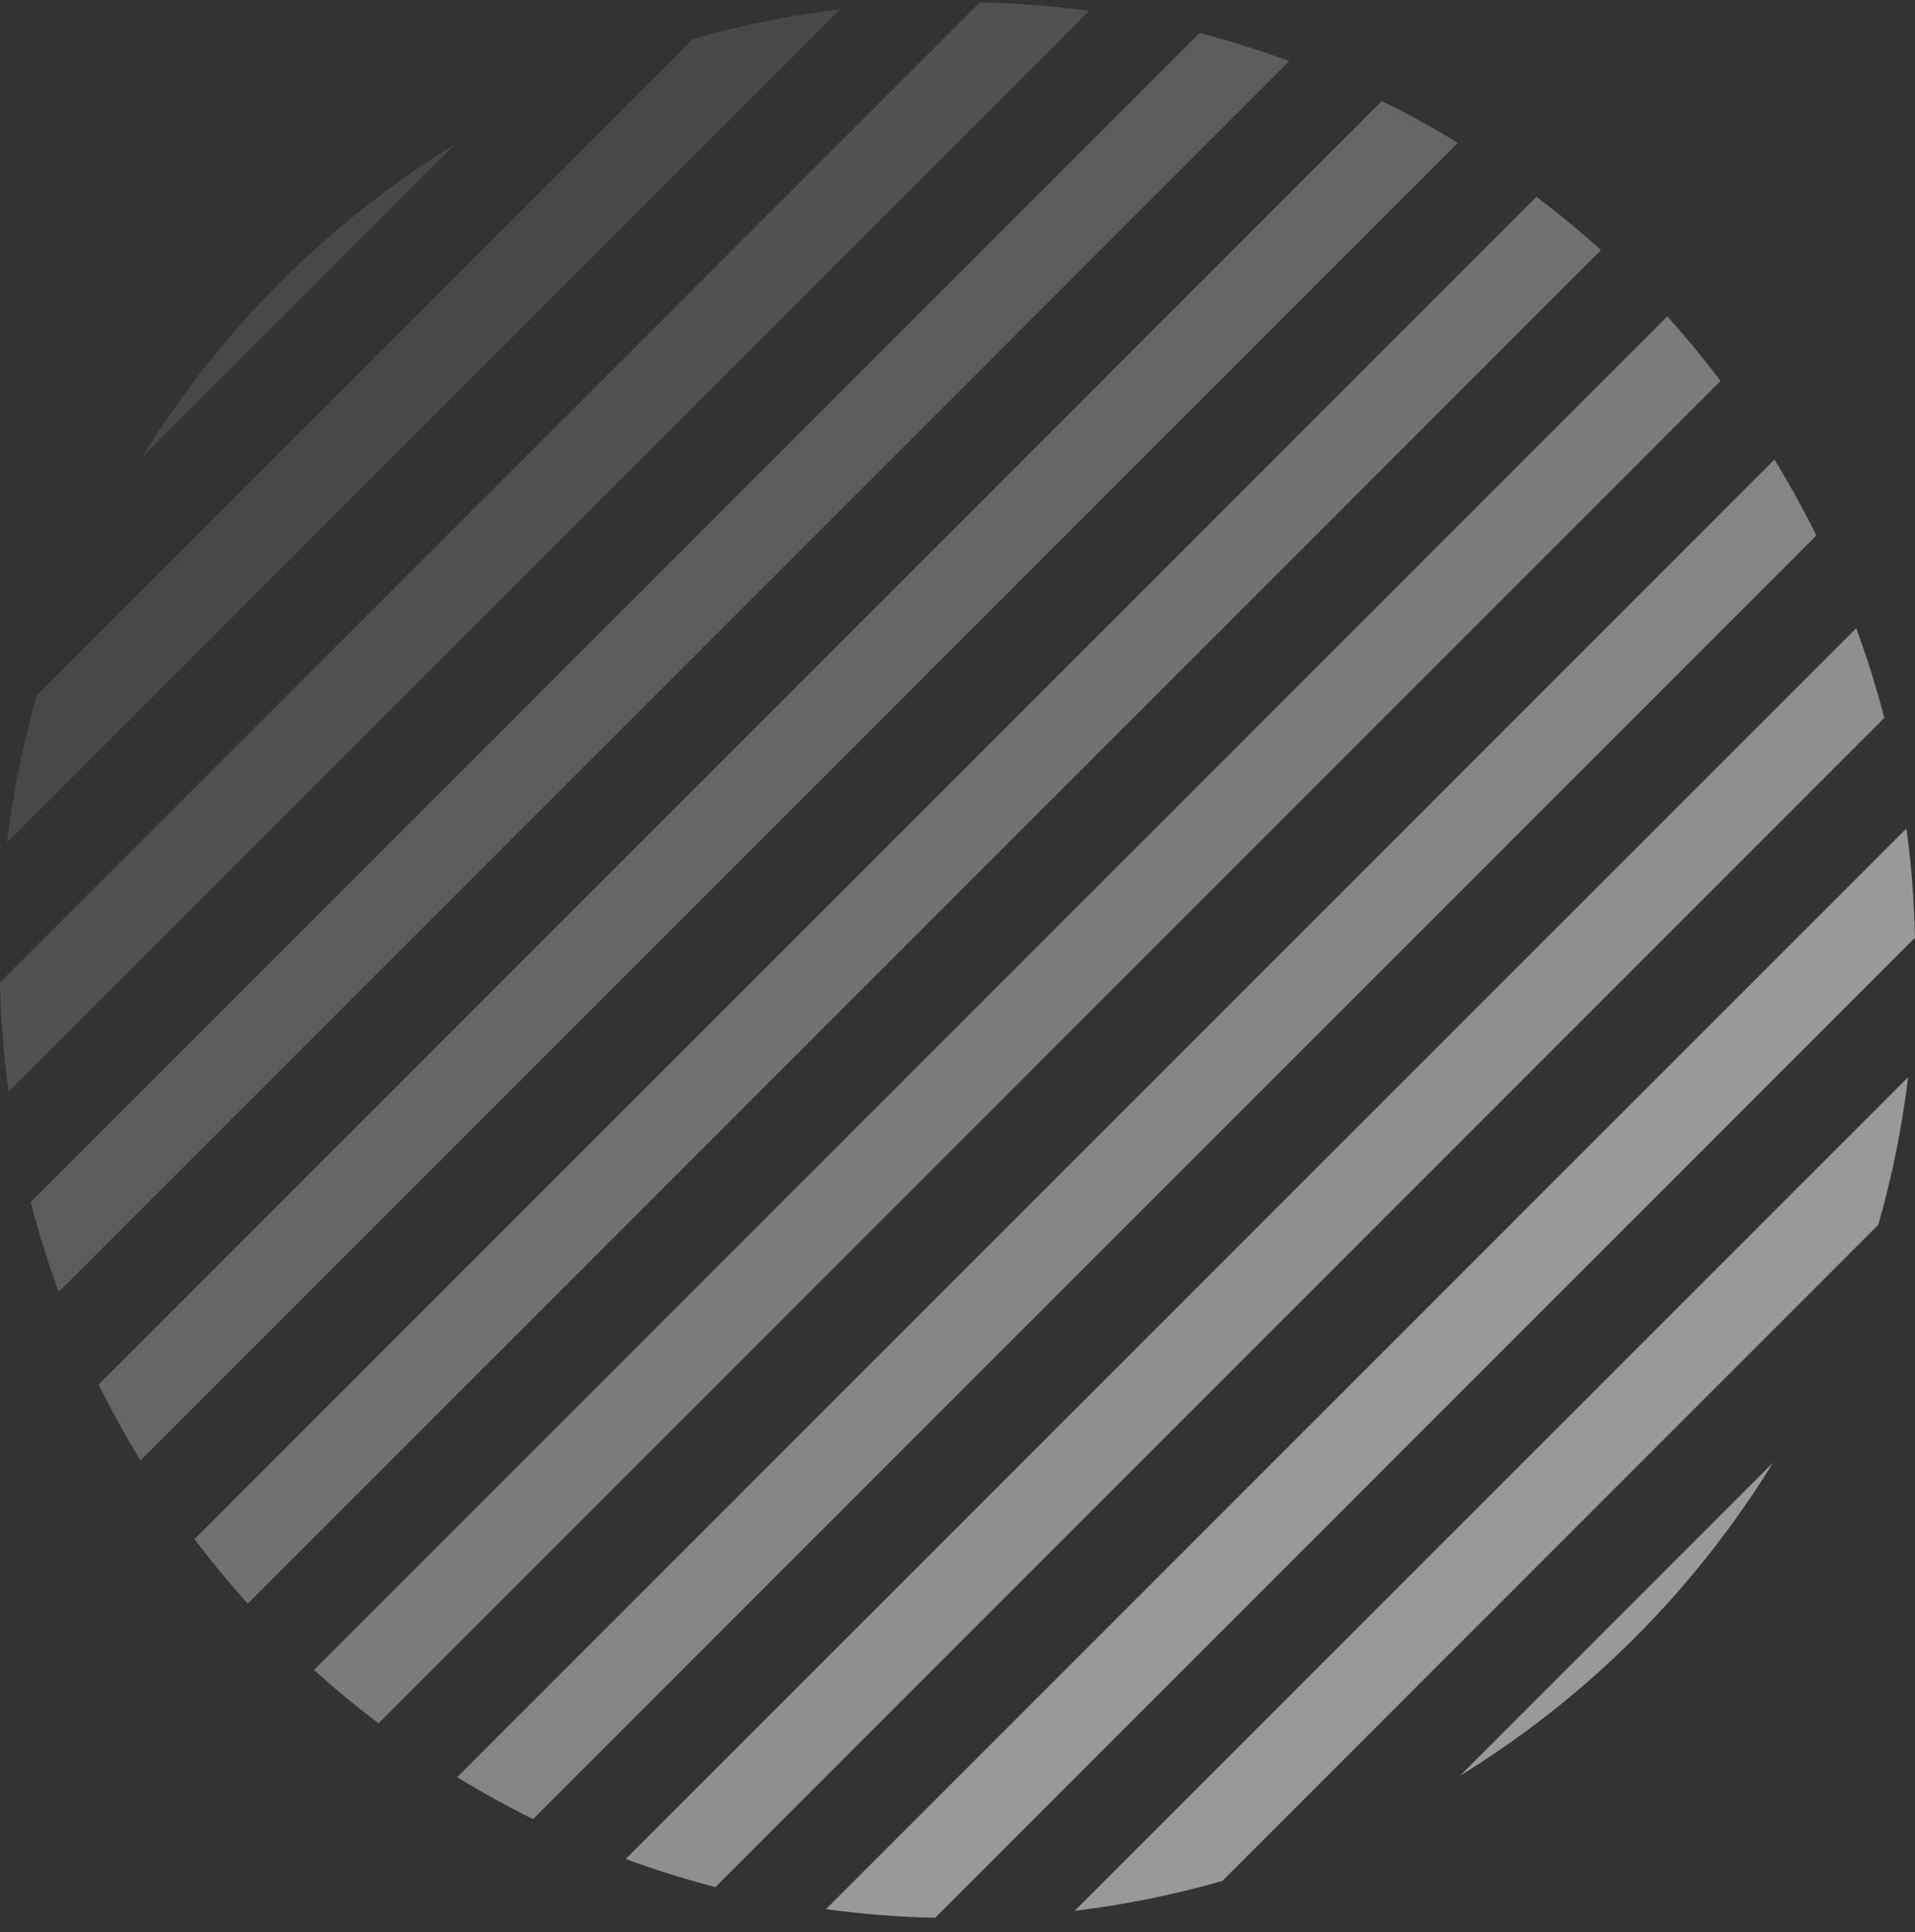 <svg width="113" height="114" viewBox="0 0 113 114" fill="none" xmlns="http://www.w3.org/2000/svg">
<rect x="0" y="0" width="113" height="114" fill="#333333" stroke="none"/>
<g opacity="0.5">
<path opacity="0.9" d="M109.53 37.066L36.922 109.687C38.663 110.328 40.429 110.882 42.214 111.346L111.189 42.359C110.726 40.574 110.172 38.807 109.53 37.066Z" fill="white"/>
<path opacity="0.2" d="M16.524 16.666C13.341 19.85 10.633 23.326 8.367 26.998L26.853 8.508C23.183 10.773 19.708 13.482 16.524 16.666Z" fill="white"/>
<path opacity="0.2" d="M40.877 2.307L2.17 41.02C1.35 43.883 0.766 46.798 0.406 49.736L49.593 0.543C46.654 0.903 43.74 1.486 40.877 2.307Z" fill="white"/>
<path d="M112.493 48.883L48.738 112.647C50.877 112.943 53.028 113.106 55.182 113.156L113.001 55.328C112.951 53.173 112.788 51.022 112.493 48.883Z" fill="white"/>
<path opacity="0.8" d="M104.707 27.117L26.977 104.859C28.439 105.757 29.934 106.58 31.456 107.333L107.18 31.596C106.427 30.075 105.604 28.579 104.707 27.117Z" fill="white"/>
<path d="M57.819 0.137L0 57.966C0.05 60.121 0.213 62.272 0.508 64.41L64.262 0.645C62.124 0.351 59.973 0.188 57.819 0.137Z" fill="white" fill-opacity="0.3"/>
<path opacity="0.5" d="M81.544 5.961L5.82 81.696C6.572 83.218 7.396 84.713 8.293 86.175L86.023 8.433C84.561 7.536 83.066 6.713 81.544 5.961Z" fill="white"/>
<path d="M112.596 63.555L63.41 112.748C66.348 112.388 69.263 111.805 72.126 110.984L110.832 72.271C111.653 69.408 112.236 66.493 112.596 63.555Z" fill="white"/>
<path opacity="0.4" d="M70.784 1.945L1.809 70.932C2.273 72.718 2.827 74.483 3.468 76.225L76.077 3.606C74.335 2.964 72.57 2.41 70.784 1.945Z" fill="white"/>
<path opacity="0.7" d="M98.381 18.672L18.531 98.534C19.761 99.65 21.035 100.692 22.335 101.683L101.528 22.476C100.54 21.175 99.497 19.902 98.381 18.672Z" fill="white"/>
<path opacity="0.6" d="M90.666 11.609L11.473 90.815C12.462 92.117 13.504 93.391 14.621 94.62L94.47 14.758C93.24 13.641 91.967 12.6 90.666 11.609Z" fill="white"/>
<path d="M104.631 86.293L86.144 104.783C89.816 102.518 93.291 99.808 96.474 96.624C99.657 93.44 102.366 89.965 104.631 86.293Z" fill="white"/>
</g>
</svg>

